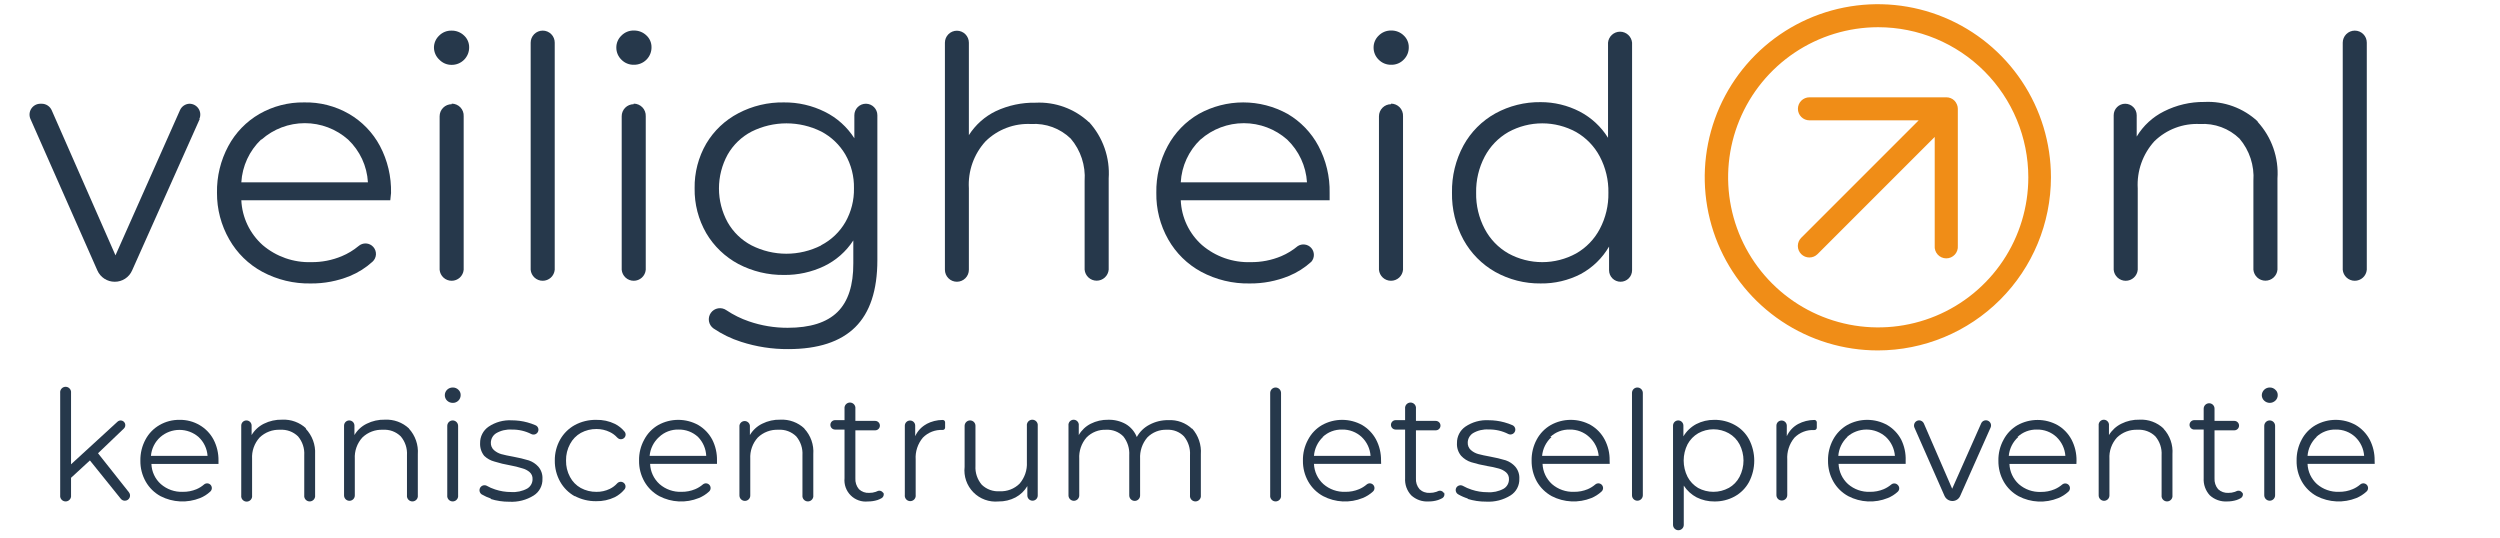 <svg width="200" height="43" viewBox="0 0 200 43" fill="none" xmlns="http://www.w3.org/2000/svg">
<path d="M15.978 9.521L10.566 21.642C10.447 21.911 10.253 22.139 10.006 22.298C9.759 22.458 9.471 22.542 9.178 22.54C8.883 22.541 8.595 22.456 8.348 22.295C8.101 22.134 7.907 21.905 7.789 21.635L2.438 9.521C2.379 9.389 2.354 9.244 2.365 9.1C2.376 8.956 2.423 8.816 2.502 8.695C2.581 8.573 2.689 8.473 2.816 8.404C2.943 8.335 3.086 8.299 3.231 8.299H3.344C3.512 8.3 3.676 8.35 3.817 8.443C3.957 8.535 4.068 8.666 4.136 8.82L9.238 20.427L14.4 8.812C14.465 8.664 14.571 8.538 14.704 8.447C14.838 8.356 14.994 8.305 15.155 8.299C15.3 8.299 15.443 8.335 15.57 8.404C15.697 8.473 15.805 8.573 15.884 8.695C15.963 8.816 16.01 8.956 16.021 9.1C16.032 9.244 16.007 9.389 15.947 9.521" fill="#26384B"/>
<path d="M31.223 16.02H19.306C19.337 16.701 19.504 17.369 19.797 17.985C20.09 18.6 20.503 19.151 21.011 19.605C22.094 20.53 23.483 21.017 24.906 20.971C25.742 20.98 26.572 20.818 27.343 20.495C27.826 20.294 28.276 20.022 28.679 19.688C28.846 19.54 29.064 19.464 29.286 19.476C29.508 19.489 29.716 19.59 29.864 19.756C30.012 19.922 30.088 20.14 30.076 20.362C30.063 20.584 29.962 20.793 29.796 20.941C29.266 21.422 28.655 21.808 27.993 22.08C27.001 22.484 25.939 22.686 24.868 22.677C23.513 22.705 22.174 22.383 20.981 21.741C19.875 21.143 18.96 20.245 18.34 19.152C17.688 18.018 17.35 16.731 17.359 15.424C17.336 14.121 17.648 12.835 18.264 11.688C18.839 10.615 19.701 9.723 20.755 9.114C21.838 8.494 23.069 8.176 24.317 8.193C25.581 8.163 26.83 8.481 27.925 9.114C28.969 9.721 29.824 10.607 30.393 11.673C31.008 12.834 31.314 14.133 31.283 15.446L31.223 16.02ZM20.891 11.159C19.949 12.061 19.383 13.285 19.306 14.586H29.434C29.361 13.286 28.794 12.063 27.849 11.167C26.894 10.32 25.662 9.853 24.385 9.853C23.108 9.853 21.876 10.32 20.921 11.167" fill="#26384B"/>
<path d="M35.147 4.774C35.013 4.651 34.906 4.502 34.832 4.336C34.758 4.17 34.718 3.99 34.717 3.808C34.716 3.63 34.752 3.454 34.822 3.291C34.892 3.127 34.995 2.98 35.124 2.857C35.253 2.724 35.408 2.619 35.58 2.549C35.751 2.479 35.935 2.445 36.121 2.45C36.494 2.442 36.855 2.584 37.124 2.842C37.254 2.961 37.357 3.106 37.427 3.267C37.497 3.428 37.533 3.602 37.532 3.778C37.535 3.964 37.501 4.149 37.431 4.322C37.361 4.494 37.257 4.651 37.125 4.783C36.994 4.914 36.837 5.018 36.664 5.088C36.492 5.158 36.307 5.192 36.121 5.189C35.939 5.19 35.758 5.153 35.591 5.082C35.424 5.01 35.273 4.906 35.147 4.774ZM36.136 8.291C36.266 8.291 36.395 8.317 36.515 8.369C36.635 8.42 36.743 8.496 36.833 8.59C36.922 8.685 36.992 8.797 37.037 8.919C37.082 9.042 37.101 9.172 37.094 9.302V21.582C37.073 21.822 36.962 22.046 36.784 22.209C36.606 22.372 36.373 22.462 36.132 22.462C35.891 22.462 35.658 22.372 35.48 22.209C35.302 22.046 35.191 21.822 35.17 21.582V9.302C35.17 9.046 35.271 8.801 35.453 8.619C35.634 8.438 35.88 8.336 36.136 8.336" fill="#26384B"/>
<path d="M43.419 2.449C43.546 2.449 43.671 2.474 43.788 2.523C43.904 2.572 44.011 2.643 44.1 2.733C44.189 2.822 44.259 2.929 44.307 3.046C44.355 3.163 44.379 3.289 44.378 3.415V21.581C44.356 21.822 44.246 22.046 44.068 22.209C43.889 22.372 43.657 22.462 43.415 22.462C43.174 22.462 42.941 22.372 42.763 22.209C42.585 22.046 42.474 21.822 42.453 21.581V3.415C42.453 3.159 42.555 2.913 42.736 2.732C42.917 2.551 43.163 2.449 43.419 2.449Z" fill="#26384B"/>
<path d="M49.713 4.774C49.583 4.648 49.479 4.497 49.409 4.329C49.339 4.162 49.304 3.982 49.306 3.8C49.305 3.622 49.341 3.446 49.411 3.283C49.481 3.119 49.584 2.972 49.713 2.849C49.842 2.716 49.997 2.612 50.169 2.541C50.34 2.471 50.524 2.437 50.709 2.442C51.083 2.435 51.444 2.576 51.713 2.834C51.843 2.953 51.946 3.098 52.016 3.259C52.086 3.42 52.122 3.594 52.121 3.77C52.124 3.956 52.09 4.141 52.02 4.314C51.95 4.486 51.846 4.643 51.714 4.775C51.583 4.907 51.426 5.01 51.253 5.08C51.081 5.15 50.896 5.184 50.709 5.181C50.524 5.186 50.34 5.152 50.169 5.082C49.997 5.012 49.842 4.907 49.713 4.774ZM50.694 8.291C50.825 8.291 50.955 8.317 51.075 8.368C51.195 8.42 51.304 8.495 51.394 8.59C51.484 8.684 51.555 8.796 51.6 8.919C51.646 9.041 51.667 9.172 51.66 9.302V21.581C51.639 21.822 51.529 22.046 51.35 22.209C51.172 22.372 50.94 22.462 50.698 22.462C50.457 22.462 50.224 22.372 50.046 22.209C49.868 22.046 49.757 21.822 49.736 21.581V9.302C49.735 9.176 49.759 9.05 49.807 8.933C49.855 8.816 49.925 8.709 50.014 8.62C50.103 8.53 50.209 8.458 50.326 8.41C50.443 8.361 50.568 8.336 50.694 8.336" fill="#26384B"/>
<path d="M69.284 8.298C69.525 8.302 69.755 8.401 69.925 8.573C70.094 8.746 70.189 8.977 70.189 9.219V20.804C70.189 23.227 69.593 25.015 68.416 26.177C67.238 27.34 65.45 27.928 63.065 27.928C61.784 27.938 60.51 27.741 59.291 27.347C58.507 27.098 57.762 26.737 57.08 26.276C56.887 26.139 56.756 25.93 56.716 25.697C56.677 25.463 56.731 25.224 56.868 25.03C57.006 24.837 57.214 24.706 57.447 24.667C57.681 24.627 57.921 24.682 58.114 24.819C58.674 25.193 59.28 25.493 59.917 25.71C60.913 26.053 61.959 26.226 63.012 26.223C64.813 26.223 66.141 25.803 66.997 24.962C67.852 24.122 68.275 22.819 68.265 21.053V19.234C67.689 20.123 66.879 20.836 65.925 21.294C64.923 21.77 63.826 22.01 62.718 21.996C61.449 22.011 60.196 21.71 59.072 21.121C58.004 20.551 57.113 19.697 56.499 18.653C55.871 17.564 55.55 16.325 55.57 15.068C55.549 13.813 55.87 12.577 56.499 11.491C57.112 10.458 58 9.617 59.065 9.061C60.19 8.468 61.446 8.17 62.718 8.193C63.854 8.182 64.976 8.44 65.993 8.947C66.956 9.424 67.77 10.155 68.348 11.061V9.219C68.348 8.975 68.445 8.741 68.617 8.568C68.79 8.395 69.024 8.298 69.269 8.298H69.284ZM65.691 19.619C66.501 19.201 67.174 18.559 67.631 17.77C68.099 16.945 68.336 16.009 68.317 15.061C68.336 14.117 68.099 13.186 67.631 12.366C67.173 11.585 66.507 10.947 65.706 10.525C64.84 10.093 63.885 9.868 62.917 9.868C61.95 9.868 60.995 10.093 60.129 10.525C59.326 10.941 58.66 11.581 58.212 12.366C57.756 13.197 57.517 14.128 57.517 15.076C57.517 16.023 57.756 16.955 58.212 17.785C58.66 18.573 59.325 19.215 60.129 19.634C60.991 20.07 61.944 20.298 62.91 20.298C63.876 20.298 64.829 20.07 65.691 19.634" fill="#26384B"/>
<path d="M87.11 9.748C87.667 10.356 88.094 11.071 88.367 11.849C88.639 12.627 88.751 13.453 88.695 14.276V21.574C88.673 21.814 88.563 22.038 88.385 22.201C88.207 22.364 87.974 22.455 87.732 22.455C87.491 22.455 87.258 22.364 87.08 22.201C86.902 22.038 86.791 21.814 86.77 21.574V14.472C86.856 13.243 86.458 12.03 85.661 11.091C85.243 10.685 84.746 10.372 84.2 10.17C83.654 9.969 83.072 9.884 82.491 9.921C81.823 9.887 81.154 9.991 80.528 10.228C79.902 10.464 79.332 10.827 78.853 11.295C78.387 11.801 78.028 12.396 77.797 13.045C77.567 13.693 77.469 14.381 77.51 15.068V21.582C77.51 21.836 77.409 22.08 77.229 22.259C77.049 22.439 76.805 22.54 76.551 22.54C76.297 22.54 76.053 22.439 75.874 22.259C75.694 22.08 75.593 21.836 75.593 21.582V3.416C75.593 3.161 75.694 2.918 75.874 2.738C76.053 2.558 76.297 2.457 76.551 2.457C76.805 2.457 77.049 2.558 77.229 2.738C77.409 2.918 77.51 3.161 77.51 3.416V10.812C78.038 9.981 78.788 9.314 79.676 8.887C80.668 8.425 81.752 8.195 82.846 8.216C83.624 8.177 84.403 8.294 85.135 8.561C85.868 8.828 86.539 9.239 87.11 9.77" fill="#26384B"/>
<path d="M106.37 16.02H94.461C94.489 16.701 94.654 17.369 94.945 17.985C95.237 18.601 95.65 19.152 96.159 19.605C97.243 20.532 98.635 21.019 100.061 20.971C100.897 20.98 101.727 20.819 102.499 20.495C102.976 20.293 103.421 20.02 103.819 19.688C103.989 19.579 104.192 19.534 104.391 19.563C104.591 19.591 104.774 19.691 104.906 19.843C105.038 19.995 105.111 20.19 105.111 20.392C105.111 20.593 105.038 20.788 104.906 20.941C104.376 21.423 103.765 21.808 103.102 22.08C102.11 22.484 101.048 22.687 99.978 22.677C98.623 22.704 97.285 22.382 96.091 21.741C94.987 21.142 94.075 20.245 93.457 19.152C92.813 18.017 92.484 16.729 92.506 15.424C92.483 14.121 92.795 12.835 93.412 11.688C93.986 10.615 94.849 9.724 95.902 9.114C96.99 8.51 98.213 8.193 99.457 8.193C100.701 8.193 101.924 8.51 103.012 9.114C104.052 9.724 104.904 10.609 105.472 11.673C106.089 12.833 106.399 14.132 106.37 15.446V16.02ZM96.038 11.16C95.096 12.06 94.532 13.285 94.461 14.586H104.559C104.48 13.288 103.914 12.067 102.974 11.167C102.017 10.321 100.783 9.855 99.506 9.855C98.229 9.855 96.995 10.321 96.038 11.167" fill="#26384B"/>
<path d="M110.294 4.774C110.164 4.648 110.06 4.497 109.99 4.329C109.92 4.162 109.885 3.982 109.887 3.8C109.886 3.622 109.922 3.446 109.992 3.283C110.062 3.119 110.165 2.972 110.294 2.849C110.425 2.716 110.581 2.611 110.754 2.541C110.927 2.471 111.112 2.437 111.298 2.442C111.482 2.438 111.665 2.471 111.836 2.538C112.007 2.606 112.163 2.706 112.294 2.834C112.424 2.953 112.527 3.098 112.597 3.259C112.667 3.42 112.703 3.594 112.702 3.77C112.706 3.956 112.673 4.142 112.603 4.314C112.532 4.487 112.428 4.643 112.294 4.774C112.165 4.907 112.01 5.012 111.839 5.082C111.667 5.152 111.483 5.186 111.298 5.181C111.112 5.186 110.927 5.152 110.754 5.082C110.581 5.012 110.425 4.907 110.294 4.774ZM111.283 8.291C111.413 8.291 111.543 8.317 111.662 8.369C111.782 8.42 111.89 8.495 111.98 8.59C112.07 8.685 112.139 8.797 112.184 8.919C112.229 9.042 112.249 9.172 112.242 9.302V21.581C112.22 21.822 112.11 22.046 111.932 22.209C111.753 22.372 111.521 22.462 111.279 22.462C111.038 22.462 110.805 22.372 110.627 22.209C110.449 22.046 110.338 21.822 110.317 21.581V9.302C110.317 9.046 110.419 8.8 110.6 8.619C110.781 8.438 111.027 8.336 111.283 8.336" fill="#26384B"/>
<path d="M130.566 3.416V21.62C130.566 21.864 130.469 22.098 130.296 22.271C130.124 22.443 129.89 22.54 129.645 22.54C129.401 22.54 129.167 22.443 128.994 22.271C128.822 22.098 128.725 21.864 128.725 21.62V19.725C128.187 20.652 127.403 21.412 126.46 21.922C125.469 22.433 124.368 22.692 123.253 22.676C121.983 22.692 120.732 22.374 119.623 21.756C118.552 21.151 117.672 20.259 117.079 19.182C116.451 18.025 116.134 16.725 116.159 15.408C116.135 14.092 116.452 12.792 117.079 11.635C117.67 10.56 118.551 9.673 119.623 9.076C120.734 8.466 121.985 8.154 123.253 8.171C124.34 8.169 125.411 8.427 126.377 8.925C127.306 9.41 128.088 10.134 128.642 11.023V3.416C128.663 3.175 128.773 2.952 128.952 2.789C129.13 2.626 129.362 2.535 129.604 2.535C129.845 2.535 130.078 2.626 130.256 2.789C130.434 2.952 130.545 3.175 130.566 3.416ZM126.091 20.276C126.897 19.817 127.554 19.136 127.985 18.314C128.455 17.424 128.691 16.43 128.672 15.423C128.692 14.415 128.455 13.418 127.985 12.525C127.552 11.705 126.895 11.024 126.091 10.563C125.26 10.107 124.328 9.868 123.381 9.868C122.434 9.868 121.502 10.107 120.672 10.563C119.867 11.024 119.21 11.705 118.777 12.525C118.307 13.418 118.071 14.415 118.091 15.423C118.071 16.43 118.308 17.424 118.777 18.314C119.208 19.136 119.865 19.817 120.672 20.276C121.502 20.732 122.434 20.971 123.381 20.971C124.328 20.971 125.26 20.732 126.091 20.276Z" fill="#26384B"/>
<path d="M180.612 9.748C181.169 10.356 181.596 11.071 181.869 11.85C182.141 12.628 182.253 13.454 182.197 14.277V21.575C182.175 21.815 182.065 22.039 181.887 22.202C181.708 22.365 181.476 22.455 181.234 22.455C180.993 22.455 180.76 22.365 180.582 22.202C180.404 22.039 180.293 21.815 180.272 21.575V14.473C180.358 13.244 179.96 12.03 179.163 11.092C178.745 10.686 178.248 10.372 177.702 10.171C177.156 9.969 176.574 9.885 175.993 9.922C175.325 9.888 174.657 9.993 174.031 10.229C173.405 10.466 172.835 10.829 172.355 11.295C171.892 11.803 171.535 12.399 171.306 13.047C171.076 13.695 170.979 14.383 171.019 15.069V21.582C170.998 21.823 170.887 22.046 170.709 22.209C170.531 22.372 170.298 22.463 170.057 22.463C169.816 22.463 169.583 22.372 169.405 22.209C169.227 22.046 169.116 21.823 169.095 21.582V9.22C169.095 8.976 169.192 8.741 169.364 8.569C169.537 8.396 169.771 8.299 170.015 8.299C170.26 8.299 170.494 8.396 170.667 8.569C170.839 8.741 170.936 8.976 170.936 9.22V10.925C171.456 10.059 172.213 9.36 173.117 8.91C174.118 8.404 175.226 8.145 176.348 8.156C177.126 8.117 177.905 8.234 178.637 8.501C179.369 8.768 180.041 9.18 180.612 9.71" fill="#26384B"/>
<path d="M188.385 2.449C188.511 2.449 188.637 2.474 188.754 2.523C188.87 2.572 188.976 2.643 189.065 2.733C189.155 2.822 189.225 2.929 189.273 3.046C189.32 3.163 189.344 3.289 189.343 3.415V21.581C189.322 21.822 189.212 22.046 189.033 22.209C188.855 22.372 188.623 22.462 188.381 22.462C188.14 22.462 187.907 22.372 187.729 22.209C187.551 22.046 187.44 21.822 187.419 21.581V3.415C187.419 3.159 187.521 2.913 187.702 2.732C187.883 2.551 188.129 2.449 188.385 2.449Z" fill="#26384B"/>
<path d="M150.227 28.034C147.488 28.034 144.81 27.222 142.533 25.7C140.255 24.178 138.48 22.015 137.432 19.485C136.384 16.954 136.11 14.17 136.644 11.483C137.178 8.797 138.497 6.329 140.434 4.392C142.371 2.455 144.839 1.136 147.525 0.602C150.212 0.068 152.996 0.342 155.527 1.39C158.057 2.438 160.22 4.213 161.742 6.491C163.264 8.768 164.076 11.446 164.076 14.185C164.072 17.857 162.612 21.377 160.015 23.973C157.419 26.57 153.899 28.03 150.227 28.034ZM150.227 2.177C147.853 2.183 145.535 2.893 143.564 4.216C141.594 5.539 140.059 7.416 139.155 9.611C138.251 11.805 138.017 14.219 138.484 16.546C138.951 18.873 140.097 21.01 141.777 22.686C143.458 24.363 145.597 25.503 147.926 25.964C150.254 26.425 152.667 26.185 154.859 25.276C157.052 24.366 158.925 22.827 160.243 20.853C161.561 18.879 162.265 16.559 162.265 14.185C162.263 11.002 160.998 7.95 158.748 5.699C156.498 3.448 153.447 2.181 150.265 2.177" fill="#F08D17"/>
<path d="M156.558 8.366C156.512 8.248 156.443 8.14 156.354 8.049C156.269 7.964 156.168 7.897 156.056 7.852C155.945 7.807 155.825 7.784 155.705 7.785H144.754C144.51 7.785 144.276 7.882 144.103 8.055C143.93 8.228 143.833 8.462 143.833 8.706C143.833 8.95 143.93 9.184 144.103 9.357C144.276 9.53 144.51 9.627 144.754 9.627H153.494L144.098 19.023C144.012 19.109 143.944 19.21 143.897 19.323C143.851 19.434 143.827 19.555 143.827 19.676C143.827 19.797 143.851 19.917 143.897 20.029C143.944 20.141 144.012 20.243 144.098 20.329C144.183 20.414 144.285 20.482 144.397 20.529C144.509 20.575 144.629 20.599 144.75 20.599C144.872 20.599 144.992 20.575 145.104 20.529C145.216 20.482 145.317 20.414 145.403 20.329L154.777 10.955V19.657C154.765 19.785 154.78 19.915 154.822 20.037C154.863 20.159 154.929 20.271 155.016 20.367C155.103 20.462 155.209 20.538 155.327 20.59C155.445 20.642 155.572 20.669 155.701 20.669C155.83 20.669 155.958 20.642 156.076 20.59C156.194 20.538 156.3 20.462 156.387 20.367C156.474 20.271 156.54 20.159 156.581 20.037C156.622 19.915 156.637 19.785 156.626 19.657V8.706C156.627 8.589 156.604 8.474 156.558 8.366Z" fill="#F08D17"/>
<path d="M7.193 36.835L5.683 38.223V39.62C5.691 39.681 5.686 39.744 5.668 39.804C5.65 39.864 5.62 39.919 5.578 39.965C5.537 40.012 5.487 40.05 5.43 40.076C5.373 40.101 5.312 40.115 5.249 40.115C5.187 40.115 5.125 40.101 5.069 40.076C5.012 40.05 4.961 40.012 4.92 39.965C4.879 39.919 4.848 39.864 4.83 39.804C4.812 39.744 4.807 39.681 4.815 39.62V31.438C4.807 31.377 4.812 31.314 4.83 31.254C4.848 31.195 4.879 31.139 4.92 31.093C4.961 31.046 5.012 31.008 5.069 30.982C5.125 30.957 5.187 30.943 5.249 30.943C5.312 30.943 5.373 30.957 5.43 30.982C5.487 31.008 5.537 31.046 5.578 31.093C5.62 31.139 5.65 31.195 5.668 31.254C5.686 31.314 5.691 31.377 5.683 31.438V37.144L9.404 33.733C9.475 33.671 9.566 33.636 9.661 33.635C9.734 33.637 9.805 33.661 9.865 33.703C9.925 33.745 9.971 33.804 9.998 33.872C10.025 33.94 10.032 34.014 10.018 34.086C10.004 34.158 9.969 34.224 9.917 34.276L7.842 36.261L10.31 39.378C10.36 39.439 10.392 39.513 10.402 39.592C10.411 39.67 10.398 39.75 10.364 39.821C10.33 39.893 10.276 39.953 10.209 39.995C10.142 40.036 10.064 40.058 9.985 40.057C9.923 40.057 9.861 40.043 9.805 40.015C9.749 39.988 9.699 39.948 9.661 39.899L7.193 36.835Z" fill="#26384B"/>
<path d="M17.479 37.113H12.113C12.123 37.419 12.195 37.72 12.325 37.998C12.454 38.276 12.639 38.524 12.868 38.728C13.354 39.151 13.983 39.372 14.626 39.347C15.002 39.352 15.374 39.28 15.721 39.136C15.941 39.042 16.144 38.915 16.324 38.758C16.362 38.726 16.406 38.702 16.453 38.686C16.5 38.671 16.55 38.665 16.599 38.669C16.648 38.673 16.697 38.686 16.741 38.709C16.785 38.731 16.824 38.762 16.857 38.8C16.889 38.837 16.913 38.881 16.928 38.928C16.944 38.975 16.95 39.025 16.946 39.074C16.942 39.124 16.928 39.172 16.906 39.216C16.884 39.26 16.853 39.3 16.815 39.332C16.579 39.551 16.306 39.725 16.007 39.845C15.5 40.047 14.955 40.139 14.41 40.113C13.864 40.087 13.331 39.944 12.845 39.694C12.349 39.425 11.939 39.022 11.66 38.532C11.369 38.019 11.221 37.438 11.23 36.849C11.22 36.262 11.36 35.683 11.638 35.166C11.896 34.68 12.286 34.278 12.762 34.004C13.25 33.722 13.806 33.578 14.37 33.588C14.928 33.579 15.479 33.722 15.962 34.004C16.435 34.277 16.821 34.677 17.079 35.158C17.352 35.679 17.489 36.261 17.479 36.849V37.113ZM12.83 34.962C12.393 35.349 12.123 35.89 12.075 36.471H16.604C16.566 35.895 16.309 35.355 15.887 34.962C15.463 34.594 14.92 34.391 14.358 34.391C13.797 34.391 13.254 34.594 12.83 34.962Z" fill="#26384B"/>
<path d="M24.453 34.291C24.712 34.562 24.913 34.883 25.043 35.235C25.173 35.587 25.229 35.961 25.208 36.336V39.619C25.216 39.681 25.211 39.743 25.193 39.803C25.175 39.863 25.144 39.918 25.103 39.965C25.062 40.012 25.012 40.049 24.955 40.075C24.898 40.101 24.837 40.114 24.774 40.114C24.712 40.114 24.65 40.101 24.593 40.075C24.537 40.049 24.486 40.012 24.445 39.965C24.404 39.918 24.373 39.863 24.355 39.803C24.337 39.743 24.332 39.681 24.34 39.619V36.419C24.375 35.87 24.197 35.329 23.842 34.909C23.654 34.727 23.43 34.585 23.185 34.494C22.939 34.404 22.677 34.365 22.416 34.381C22.114 34.367 21.812 34.414 21.529 34.521C21.246 34.627 20.988 34.79 20.77 35C20.562 35.23 20.401 35.499 20.297 35.792C20.193 36.085 20.149 36.395 20.167 36.706V39.634C20.175 39.696 20.17 39.758 20.152 39.818C20.134 39.878 20.103 39.933 20.062 39.98C20.021 40.027 19.97 40.064 19.913 40.09C19.857 40.116 19.795 40.129 19.733 40.129C19.67 40.129 19.609 40.116 19.552 40.09C19.495 40.064 19.445 40.027 19.404 39.98C19.362 39.933 19.332 39.878 19.314 39.818C19.296 39.758 19.291 39.696 19.299 39.634V34.049C19.299 33.939 19.342 33.833 19.42 33.755C19.498 33.678 19.604 33.634 19.714 33.634C19.824 33.634 19.93 33.678 20.007 33.755C20.085 33.833 20.129 33.939 20.129 34.049V34.804C20.362 34.414 20.703 34.1 21.11 33.898C21.564 33.673 22.067 33.561 22.574 33.574C22.924 33.556 23.275 33.609 23.604 33.73C23.933 33.85 24.235 34.036 24.491 34.275" fill="#26384B"/>
<path d="M32.717 34.291C32.968 34.565 33.16 34.889 33.282 35.24C33.404 35.592 33.453 35.965 33.426 36.336V39.619C33.434 39.681 33.429 39.743 33.411 39.803C33.393 39.863 33.363 39.918 33.322 39.965C33.28 40.012 33.23 40.049 33.173 40.075C33.116 40.101 33.055 40.114 32.992 40.114C32.93 40.114 32.868 40.101 32.812 40.075C32.755 40.049 32.704 40.012 32.663 39.965C32.622 39.918 32.592 39.863 32.573 39.803C32.555 39.743 32.55 39.681 32.558 39.619V36.419C32.593 35.87 32.415 35.329 32.06 34.909C31.873 34.726 31.649 34.584 31.404 34.492C31.158 34.401 30.895 34.364 30.634 34.381C30.332 34.367 30.03 34.414 29.747 34.521C29.464 34.627 29.206 34.79 28.989 35C28.78 35.23 28.619 35.499 28.515 35.792C28.412 36.085 28.367 36.395 28.385 36.706V39.634C28.385 39.748 28.34 39.858 28.259 39.938C28.178 40.019 28.069 40.064 27.955 40.064C27.84 40.064 27.731 40.019 27.65 39.938C27.57 39.858 27.524 39.748 27.524 39.634V34.049C27.524 33.939 27.568 33.833 27.646 33.755C27.724 33.678 27.829 33.634 27.939 33.634C28.05 33.634 28.155 33.678 28.233 33.755C28.311 33.833 28.355 33.939 28.355 34.049V34.804C28.586 34.412 28.927 34.097 29.336 33.898C29.788 33.673 30.288 33.561 30.792 33.574C31.144 33.556 31.495 33.609 31.826 33.73C32.156 33.85 32.459 34.036 32.717 34.276" fill="#26384B"/>
<path d="M35.766 32.049C35.707 31.993 35.661 31.925 35.63 31.849C35.599 31.774 35.583 31.693 35.585 31.612C35.585 31.532 35.601 31.452 35.632 31.378C35.663 31.304 35.709 31.238 35.766 31.181C35.887 31.064 36.05 30.999 36.219 31C36.303 30.998 36.386 31.013 36.464 31.044C36.542 31.075 36.613 31.122 36.672 31.181C36.73 31.235 36.777 31.3 36.808 31.373C36.839 31.446 36.855 31.525 36.853 31.604C36.854 31.687 36.838 31.77 36.807 31.847C36.775 31.924 36.728 31.994 36.669 32.052C36.61 32.111 36.54 32.156 36.462 32.187C36.385 32.218 36.302 32.233 36.219 32.23C36.05 32.232 35.887 32.167 35.766 32.049ZM36.219 33.634C36.334 33.636 36.443 33.683 36.524 33.765C36.604 33.847 36.649 33.957 36.649 34.072V39.619C36.657 39.681 36.652 39.744 36.634 39.803C36.616 39.863 36.586 39.918 36.544 39.965C36.503 40.012 36.453 40.05 36.396 40.075C36.339 40.101 36.278 40.114 36.215 40.114C36.153 40.114 36.091 40.101 36.035 40.075C35.978 40.05 35.927 40.012 35.886 39.965C35.845 39.918 35.814 39.863 35.796 39.803C35.778 39.744 35.773 39.681 35.781 39.619V34.072C35.781 33.956 35.827 33.844 35.91 33.762C35.992 33.68 36.103 33.634 36.219 33.634Z" fill="#26384B"/>
<path d="M39.291 39.89C39.028 39.804 38.775 39.69 38.536 39.551C38.453 39.494 38.393 39.409 38.37 39.311C38.347 39.213 38.362 39.11 38.411 39.022C38.461 38.934 38.541 38.868 38.637 38.838C38.733 38.807 38.837 38.814 38.928 38.856C39.145 38.982 39.376 39.083 39.615 39.158C40.024 39.294 40.452 39.363 40.883 39.362C41.334 39.395 41.784 39.298 42.181 39.083C42.312 39.005 42.419 38.894 42.493 38.762C42.568 38.629 42.606 38.48 42.604 38.328C42.61 38.223 42.592 38.118 42.552 38.022C42.511 37.925 42.449 37.839 42.37 37.77C42.202 37.626 42.003 37.523 41.789 37.468C41.467 37.366 41.14 37.285 40.808 37.226C40.384 37.153 39.966 37.052 39.555 36.924C39.249 36.845 38.969 36.689 38.74 36.471C38.508 36.184 38.39 35.821 38.408 35.453C38.403 35.195 38.462 34.941 38.579 34.712C38.696 34.483 38.868 34.286 39.08 34.139C39.628 33.768 40.283 33.588 40.944 33.626C41.364 33.626 41.783 33.681 42.189 33.792C42.416 33.853 42.638 33.931 42.853 34.026C42.901 34.048 42.944 34.08 42.979 34.12C43.014 34.16 43.04 34.206 43.056 34.256C43.073 34.306 43.078 34.36 43.073 34.412C43.068 34.465 43.052 34.516 43.027 34.562C42.978 34.65 42.898 34.716 42.803 34.747C42.708 34.778 42.604 34.771 42.513 34.728C42.028 34.48 41.489 34.356 40.944 34.366C40.506 34.337 40.07 34.439 39.691 34.66C39.563 34.741 39.457 34.852 39.383 34.984C39.31 35.115 39.27 35.264 39.268 35.415C39.263 35.525 39.282 35.634 39.324 35.736C39.365 35.837 39.429 35.929 39.51 36.003C39.679 36.154 39.88 36.265 40.098 36.328C40.34 36.396 40.664 36.464 41.08 36.539C41.495 36.614 41.906 36.712 42.31 36.834C42.599 36.934 42.859 37.105 43.064 37.332C43.297 37.601 43.416 37.95 43.396 38.305C43.407 38.57 43.348 38.833 43.224 39.067C43.101 39.302 42.919 39.5 42.694 39.641C42.112 40.004 41.432 40.178 40.747 40.139C40.236 40.143 39.726 40.067 39.238 39.913" fill="#26384B"/>
<path d="M45.985 39.703C45.495 39.431 45.09 39.029 44.815 38.54C44.524 38.022 44.376 37.436 44.385 36.842C44.377 36.253 44.526 35.672 44.815 35.159C45.091 34.673 45.496 34.274 45.985 34.004C46.508 33.722 47.096 33.579 47.691 33.589C48.213 33.574 48.731 33.685 49.2 33.914C49.49 34.062 49.747 34.267 49.955 34.518C49.991 34.557 50.018 34.605 50.033 34.656C50.049 34.707 50.054 34.761 50.046 34.814C50.039 34.867 50.021 34.918 49.992 34.964C49.963 35.009 49.925 35.047 49.88 35.076C49.802 35.126 49.709 35.147 49.618 35.135C49.526 35.122 49.443 35.077 49.381 35.008C49.214 34.822 49.011 34.671 48.785 34.563C48.454 34.401 48.09 34.319 47.721 34.321C47.284 34.316 46.853 34.423 46.468 34.631C46.103 34.837 45.805 35.144 45.608 35.514C45.386 35.921 45.274 36.379 45.283 36.842C45.273 37.3 45.383 37.752 45.6 38.155C45.795 38.527 46.094 38.834 46.461 39.038C46.845 39.246 47.276 39.353 47.714 39.348C48.081 39.353 48.446 39.273 48.778 39.114C49.004 39.006 49.206 38.855 49.374 38.669C49.436 38.601 49.52 38.557 49.612 38.546C49.703 38.535 49.795 38.557 49.872 38.608C49.917 38.637 49.955 38.675 49.984 38.721C50.013 38.766 50.032 38.817 50.039 38.87C50.046 38.923 50.042 38.977 50.026 39.028C50.01 39.08 49.983 39.127 49.947 39.167C49.738 39.415 49.481 39.621 49.193 39.77C48.722 39.996 48.205 40.108 47.683 40.095C47.089 40.102 46.502 39.959 45.978 39.68" fill="#26384B"/>
<path d="M57.359 37.112H52.008C52.02 37.418 52.093 37.719 52.222 37.996C52.352 38.273 52.536 38.522 52.762 38.727C53.248 39.15 53.877 39.372 54.521 39.346C54.896 39.352 55.269 39.279 55.615 39.135C55.837 39.042 56.044 38.915 56.227 38.758C56.303 38.693 56.401 38.66 56.501 38.668C56.601 38.676 56.694 38.723 56.759 38.799C56.824 38.875 56.856 38.974 56.848 39.074C56.84 39.174 56.793 39.266 56.717 39.331C56.479 39.55 56.203 39.724 55.902 39.844C55.397 40.049 54.853 40.141 54.308 40.115C53.764 40.089 53.231 39.945 52.747 39.694C52.249 39.426 51.836 39.023 51.555 38.531C51.264 38.019 51.115 37.438 51.125 36.848C51.113 36.261 51.256 35.68 51.54 35.165C51.795 34.68 52.182 34.277 52.657 34.003C53.147 33.731 53.699 33.588 54.261 33.588C54.822 33.588 55.374 33.731 55.864 34.003C56.333 34.279 56.717 34.679 56.974 35.158C57.241 35.68 57.373 36.261 57.359 36.848V37.112ZM52.725 34.962C52.292 35.352 52.023 35.891 51.97 36.471H56.498C56.474 35.905 56.243 35.368 55.849 34.962C55.424 34.565 54.861 34.351 54.279 34.365C53.703 34.351 53.144 34.565 52.725 34.962Z" fill="#26384B"/>
<path d="M64.347 34.291C64.601 34.564 64.795 34.886 64.919 35.238C65.042 35.59 65.091 35.964 65.064 36.336V39.619C65.072 39.681 65.067 39.743 65.049 39.803C65.031 39.863 65 39.918 64.959 39.965C64.918 40.012 64.867 40.049 64.811 40.075C64.754 40.101 64.692 40.114 64.63 40.114C64.567 40.114 64.506 40.101 64.449 40.075C64.392 40.049 64.342 40.012 64.301 39.965C64.26 39.918 64.229 39.863 64.211 39.803C64.193 39.743 64.188 39.681 64.196 39.619V36.419C64.231 35.87 64.052 35.329 63.698 34.909C63.511 34.726 63.287 34.584 63.041 34.492C62.795 34.401 62.533 34.363 62.271 34.381C61.969 34.367 61.668 34.414 61.385 34.521C61.102 34.627 60.844 34.79 60.626 35C60.417 35.23 60.256 35.499 60.153 35.792C60.049 36.085 60.005 36.395 60.022 36.706V39.634C60.023 39.691 60.013 39.748 59.992 39.801C59.971 39.854 59.939 39.902 59.899 39.943C59.859 39.984 59.811 40.016 59.758 40.038C59.706 40.06 59.649 40.072 59.592 40.072C59.476 40.072 59.365 40.026 59.282 39.943C59.2 39.861 59.154 39.75 59.154 39.634V34.049C59.168 33.948 59.218 33.855 59.295 33.787C59.372 33.72 59.471 33.683 59.573 33.683C59.675 33.683 59.774 33.72 59.851 33.787C59.928 33.855 59.978 33.948 59.992 34.049V34.804C60.224 34.412 60.565 34.097 60.973 33.898C61.425 33.672 61.925 33.56 62.43 33.574C62.78 33.556 63.13 33.609 63.459 33.73C63.789 33.85 64.091 34.036 64.347 34.275" fill="#26384B"/>
<path d="M70.664 39.393C70.703 39.472 70.711 39.564 70.685 39.649C70.66 39.734 70.604 39.807 70.528 39.853C70.422 39.914 70.311 39.964 70.196 40.004C69.951 40.08 69.697 40.118 69.441 40.117C69.189 40.144 68.934 40.115 68.695 40.031C68.455 39.947 68.238 39.811 68.058 39.632C67.878 39.453 67.74 39.237 67.654 38.998C67.568 38.76 67.537 38.505 67.562 38.253V34.366H66.807C66.707 34.366 66.611 34.326 66.54 34.256C66.469 34.185 66.43 34.089 66.43 33.989C66.43 33.889 66.469 33.793 66.54 33.722C66.611 33.651 66.707 33.611 66.807 33.611H67.562V32.698C67.554 32.636 67.559 32.574 67.577 32.514C67.595 32.454 67.626 32.399 67.666 32.352C67.708 32.306 67.758 32.268 67.815 32.242C67.872 32.216 67.933 32.203 67.996 32.203C68.058 32.203 68.12 32.216 68.176 32.242C68.233 32.268 68.284 32.306 68.325 32.352C68.366 32.399 68.397 32.454 68.415 32.514C68.433 32.574 68.438 32.636 68.43 32.698V33.672H70.015C70.115 33.672 70.211 33.712 70.281 33.782C70.352 33.853 70.392 33.949 70.392 34.049C70.392 34.149 70.352 34.245 70.281 34.316C70.211 34.387 70.115 34.426 70.015 34.426H68.43V38.261C68.409 38.578 68.512 38.892 68.716 39.136C68.826 39.239 68.956 39.318 69.097 39.369C69.239 39.419 69.389 39.44 69.539 39.43C69.716 39.433 69.892 39.405 70.06 39.347L70.203 39.287C70.287 39.25 70.381 39.247 70.467 39.278C70.552 39.309 70.623 39.371 70.664 39.453" fill="#26384B"/>
<path d="M74.114 33.921C74.512 33.711 74.954 33.599 75.404 33.596C75.43 33.594 75.457 33.598 75.481 33.606C75.506 33.615 75.529 33.628 75.548 33.646C75.567 33.664 75.582 33.685 75.593 33.709C75.603 33.733 75.608 33.759 75.608 33.785V34.208C75.608 34.234 75.603 34.26 75.593 34.283C75.582 34.307 75.567 34.329 75.548 34.347C75.529 34.364 75.506 34.378 75.481 34.386C75.457 34.395 75.43 34.398 75.404 34.396C75.113 34.381 74.821 34.429 74.549 34.535C74.277 34.642 74.031 34.806 73.827 35.015C73.418 35.503 73.212 36.13 73.254 36.766V39.596C73.262 39.658 73.257 39.721 73.239 39.781C73.22 39.84 73.19 39.895 73.149 39.942C73.108 39.989 73.057 40.027 73 40.052C72.944 40.078 72.882 40.091 72.82 40.091C72.757 40.091 72.696 40.078 72.639 40.052C72.582 40.027 72.531 39.989 72.49 39.942C72.449 39.895 72.419 39.84 72.401 39.781C72.383 39.721 72.377 39.658 72.386 39.596V34.049C72.388 33.94 72.432 33.837 72.51 33.761C72.588 33.684 72.692 33.642 72.801 33.642C72.855 33.641 72.909 33.65 72.959 33.67C73.009 33.691 73.055 33.72 73.094 33.758C73.132 33.796 73.163 33.842 73.184 33.891C73.205 33.941 73.216 33.995 73.216 34.049V34.894C73.405 34.478 73.726 34.136 74.129 33.921" fill="#26384B"/>
<path d="M83.019 34.071V39.641C83.019 39.751 82.975 39.857 82.897 39.935C82.819 40.012 82.713 40.056 82.603 40.056C82.493 40.056 82.388 40.012 82.31 39.935C82.232 39.857 82.188 39.751 82.188 39.641V38.886C81.963 39.269 81.636 39.582 81.245 39.792C80.824 40.012 80.354 40.124 79.879 40.117C79.51 40.151 79.138 40.104 78.789 39.976C78.441 39.849 78.126 39.646 77.866 39.381C77.606 39.116 77.409 38.797 77.288 38.446C77.168 38.096 77.127 37.723 77.169 37.354V34.071C77.169 33.955 77.216 33.844 77.298 33.762C77.38 33.68 77.491 33.633 77.607 33.633C77.664 33.633 77.721 33.645 77.774 33.667C77.826 33.689 77.874 33.721 77.914 33.762C77.954 33.803 77.986 33.851 78.007 33.904C78.028 33.957 78.038 34.014 78.037 34.071V37.271C78.004 37.821 78.186 38.362 78.543 38.781C78.731 38.962 78.956 39.102 79.201 39.192C79.447 39.281 79.709 39.319 79.969 39.301C80.264 39.316 80.558 39.27 80.834 39.164C81.109 39.059 81.36 38.898 81.569 38.69C81.976 38.215 82.185 37.602 82.151 36.977V34.071C82.142 34.01 82.147 33.947 82.166 33.887C82.184 33.827 82.214 33.772 82.255 33.725C82.296 33.678 82.347 33.641 82.404 33.615C82.461 33.59 82.522 33.576 82.585 33.576C82.647 33.576 82.709 33.59 82.765 33.615C82.822 33.641 82.873 33.678 82.914 33.725C82.955 33.772 82.985 33.827 83.004 33.887C83.022 33.947 83.027 34.01 83.019 34.071Z" fill="#26384B"/>
<path d="M95.374 34.283C95.62 34.562 95.809 34.887 95.928 35.239C96.047 35.592 96.095 35.965 96.068 36.336V39.619C96.076 39.681 96.071 39.743 96.053 39.803C96.035 39.863 96.004 39.918 95.963 39.965C95.922 40.012 95.872 40.049 95.815 40.075C95.758 40.101 95.696 40.114 95.634 40.114C95.572 40.114 95.51 40.101 95.453 40.075C95.397 40.049 95.346 40.012 95.305 39.965C95.264 39.918 95.233 39.863 95.215 39.803C95.197 39.743 95.192 39.681 95.2 39.619V36.419C95.236 35.873 95.063 35.334 94.717 34.909C94.542 34.729 94.33 34.588 94.095 34.497C93.861 34.406 93.61 34.367 93.359 34.381C93.067 34.367 92.775 34.414 92.503 34.521C92.231 34.628 91.985 34.791 91.781 35C91.379 35.474 91.174 36.085 91.208 36.706V39.634C91.209 39.691 91.198 39.748 91.177 39.801C91.156 39.854 91.124 39.902 91.084 39.943C91.044 39.984 90.997 40.016 90.944 40.038C90.891 40.06 90.835 40.072 90.778 40.072C90.661 40.072 90.55 40.026 90.468 39.944C90.386 39.861 90.34 39.75 90.34 39.634V36.419C90.374 35.874 90.205 35.336 89.864 34.909C89.686 34.729 89.471 34.589 89.234 34.498C88.997 34.407 88.744 34.367 88.491 34.381C88.2 34.368 87.91 34.416 87.639 34.523C87.369 34.629 87.124 34.792 86.921 35C86.512 35.471 86.304 36.083 86.34 36.706V39.634C86.34 39.691 86.329 39.746 86.307 39.799C86.285 39.851 86.254 39.898 86.214 39.938C86.174 39.978 86.126 40.01 86.074 40.031C86.022 40.053 85.966 40.064 85.91 40.064C85.853 40.064 85.797 40.053 85.745 40.031C85.693 40.01 85.645 39.978 85.605 39.938C85.565 39.898 85.534 39.851 85.512 39.799C85.49 39.746 85.479 39.691 85.479 39.634V34.049C85.471 33.99 85.476 33.931 85.493 33.874C85.51 33.817 85.539 33.765 85.578 33.72C85.617 33.675 85.665 33.64 85.719 33.615C85.773 33.591 85.832 33.578 85.891 33.578C85.95 33.578 86.008 33.591 86.062 33.615C86.116 33.64 86.164 33.675 86.203 33.72C86.242 33.765 86.271 33.817 86.288 33.874C86.305 33.931 86.31 33.99 86.302 34.049V34.804C86.527 34.415 86.86 34.1 87.26 33.898C87.693 33.68 88.172 33.572 88.657 33.581C89.144 33.568 89.626 33.685 90.053 33.921C90.458 34.158 90.772 34.525 90.944 34.962C91.177 34.539 91.532 34.194 91.962 33.974C92.427 33.726 92.946 33.602 93.472 33.611C93.818 33.592 94.165 33.644 94.49 33.763C94.816 33.883 95.114 34.067 95.366 34.306" fill="#26384B"/>
<path d="M102.053 31C102.168 31.002 102.277 31.049 102.357 31.131C102.438 31.213 102.483 31.323 102.483 31.438V39.619C102.491 39.681 102.486 39.743 102.468 39.803C102.45 39.863 102.419 39.918 102.378 39.965C102.337 40.012 102.287 40.049 102.23 40.075C102.173 40.101 102.111 40.114 102.049 40.114C101.987 40.114 101.925 40.101 101.868 40.075C101.812 40.049 101.761 40.012 101.72 39.965C101.679 39.918 101.648 39.863 101.63 39.803C101.612 39.743 101.607 39.681 101.615 39.619V31.438C101.615 31.322 101.661 31.21 101.743 31.128C101.825 31.046 101.937 31 102.053 31Z" fill="#26384B"/>
<path d="M110.491 37.112H105.117C105.129 37.418 105.202 37.719 105.332 37.996C105.461 38.273 105.645 38.522 105.872 38.727C106.358 39.15 106.987 39.372 107.63 39.346C108.006 39.352 108.378 39.28 108.725 39.135C108.947 39.042 109.153 38.915 109.336 38.758C109.412 38.693 109.511 38.66 109.611 38.668C109.71 38.676 109.803 38.723 109.868 38.799C109.933 38.875 109.965 38.974 109.957 39.074C109.95 39.174 109.903 39.266 109.827 39.331C109.588 39.55 109.312 39.724 109.011 39.844C108.506 40.049 107.962 40.141 107.417 40.115C106.873 40.089 106.34 39.945 105.857 39.694C105.358 39.426 104.945 39.023 104.664 38.531C104.373 38.019 104.225 37.438 104.234 36.848C104.222 36.261 104.366 35.68 104.649 35.165C104.904 34.68 105.292 34.277 105.766 34.003C106.257 33.731 106.809 33.588 107.37 33.588C107.931 33.588 108.483 33.731 108.974 34.003C109.442 34.279 109.826 34.679 110.083 35.158C110.356 35.679 110.493 36.26 110.483 36.848L110.491 37.112ZM105.834 34.962C105.416 35.358 105.16 35.896 105.117 36.471H109.645C109.605 35.897 109.352 35.359 108.936 34.962C108.511 34.565 107.947 34.351 107.366 34.365C106.789 34.351 106.23 34.565 105.811 34.962" fill="#26384B"/>
<path d="M115.518 39.393C115.557 39.472 115.565 39.564 115.54 39.649C115.514 39.734 115.458 39.807 115.382 39.853C115.273 39.912 115.159 39.963 115.042 40.004C114.798 40.081 114.544 40.119 114.288 40.117C114.035 40.133 113.782 40.098 113.543 40.014C113.305 39.929 113.086 39.798 112.899 39.627C112.728 39.443 112.596 39.227 112.511 38.991C112.427 38.754 112.392 38.503 112.408 38.253V34.366H111.654C111.554 34.366 111.458 34.326 111.387 34.256C111.316 34.185 111.276 34.089 111.276 33.989C111.276 33.889 111.316 33.793 111.387 33.722C111.458 33.651 111.554 33.611 111.654 33.611H112.408V32.698C112.4 32.636 112.405 32.574 112.423 32.514C112.442 32.454 112.472 32.399 112.513 32.352C112.554 32.306 112.605 32.268 112.662 32.242C112.718 32.216 112.78 32.203 112.842 32.203C112.905 32.203 112.966 32.216 113.023 32.242C113.08 32.268 113.13 32.306 113.172 32.352C113.213 32.399 113.243 32.454 113.261 32.514C113.279 32.574 113.285 32.636 113.276 32.698V33.672H114.861C114.961 33.672 115.057 33.712 115.128 33.782C115.199 33.853 115.239 33.949 115.239 34.049C115.239 34.149 115.199 34.245 115.128 34.316C115.057 34.387 114.961 34.426 114.861 34.426H113.276V38.261C113.264 38.418 113.283 38.577 113.332 38.727C113.382 38.877 113.46 39.016 113.563 39.136C113.672 39.239 113.802 39.319 113.944 39.369C114.085 39.42 114.236 39.441 114.386 39.43C114.563 39.432 114.739 39.404 114.907 39.347L115.05 39.287C115.133 39.25 115.228 39.247 115.313 39.278C115.399 39.309 115.47 39.371 115.51 39.453" fill="#26384B"/>
<path d="M117.449 39.89C117.17 39.806 116.901 39.689 116.649 39.543C116.561 39.491 116.497 39.406 116.47 39.308C116.443 39.209 116.456 39.104 116.505 39.014C116.557 38.926 116.642 38.862 116.74 38.836C116.839 38.809 116.944 38.821 117.034 38.871C117.255 38.994 117.487 39.095 117.728 39.173C118.137 39.309 118.565 39.378 118.996 39.377C119.446 39.41 119.897 39.313 120.294 39.097C120.424 39.02 120.532 38.909 120.606 38.776C120.68 38.644 120.718 38.495 120.717 38.343C120.723 38.238 120.705 38.133 120.665 38.036C120.624 37.94 120.562 37.853 120.483 37.784C120.314 37.641 120.116 37.538 119.902 37.482C119.592 37.395 119.277 37.327 118.958 37.279C118.532 37.204 118.111 37.103 117.698 36.977C117.389 36.879 117.11 36.702 116.89 36.464C116.653 36.179 116.534 35.814 116.558 35.445C116.553 35.187 116.612 34.933 116.729 34.704C116.847 34.475 117.018 34.278 117.23 34.132C117.778 33.761 118.433 33.58 119.094 33.618C119.515 33.618 119.934 33.674 120.339 33.784C120.566 33.845 120.789 33.923 121.003 34.018C121.051 34.041 121.094 34.073 121.129 34.112C121.164 34.152 121.191 34.198 121.207 34.248C121.223 34.299 121.229 34.352 121.224 34.404C121.219 34.457 121.203 34.508 121.177 34.554C121.129 34.642 121.049 34.708 120.954 34.739C120.858 34.77 120.754 34.763 120.664 34.72C120.178 34.472 119.639 34.348 119.094 34.358C118.656 34.329 118.22 34.431 117.841 34.652C117.713 34.733 117.608 34.844 117.534 34.976C117.46 35.108 117.42 35.256 117.419 35.407C117.414 35.517 117.433 35.626 117.474 35.728C117.516 35.83 117.579 35.921 117.66 35.996C117.829 36.147 118.031 36.258 118.249 36.32C118.49 36.388 118.815 36.456 119.23 36.532C119.645 36.606 120.056 36.704 120.46 36.826C120.75 36.926 121.009 37.097 121.215 37.324C121.447 37.593 121.566 37.942 121.547 38.297C121.557 38.562 121.498 38.825 121.375 39.059C121.252 39.294 121.069 39.492 120.845 39.633C120.263 39.996 119.583 40.17 118.898 40.131C118.386 40.135 117.877 40.059 117.388 39.905" fill="#26384B"/>
<path d="M128.778 37.112H123.404C123.416 37.418 123.489 37.719 123.619 37.996C123.749 38.273 123.932 38.522 124.159 38.728C124.646 39.149 125.274 39.37 125.918 39.346C126.295 39.352 126.67 39.28 127.019 39.135C127.238 39.04 127.442 38.913 127.623 38.758C127.699 38.693 127.798 38.661 127.898 38.668C127.998 38.676 128.09 38.723 128.155 38.799C128.22 38.875 128.252 38.974 128.245 39.074C128.237 39.174 128.19 39.266 128.114 39.331C127.877 39.549 127.604 39.722 127.306 39.845C126.799 40.047 126.254 40.138 125.709 40.112C125.163 40.086 124.63 39.944 124.144 39.694C123.648 39.422 123.235 39.02 122.952 38.531C122.667 38.017 122.521 37.437 122.529 36.848C122.518 36.262 122.659 35.682 122.936 35.165C123.195 34.68 123.584 34.277 124.061 34.003C124.55 33.731 125.101 33.588 125.661 33.588C126.221 33.588 126.772 33.731 127.261 34.003C127.731 34.277 128.115 34.677 128.37 35.158C128.646 35.678 128.784 36.26 128.77 36.848L128.778 37.112ZM124.121 34.962C123.691 35.354 123.422 35.892 123.367 36.471H127.895C127.842 35.891 127.573 35.352 127.14 34.962C126.715 34.565 126.152 34.351 125.57 34.365C124.994 34.352 124.436 34.566 124.016 34.962" fill="#26384B"/>
<path d="M130.989 31C131.105 31 131.216 31.046 131.298 31.128C131.38 31.21 131.427 31.322 131.427 31.438V39.619C131.427 39.735 131.38 39.846 131.298 39.928C131.216 40.011 131.105 40.057 130.989 40.057C130.932 40.057 130.875 40.045 130.822 40.023C130.77 40.001 130.722 39.969 130.682 39.928C130.642 39.887 130.61 39.839 130.589 39.786C130.568 39.733 130.558 39.676 130.559 39.619V31.438C130.558 31.381 130.568 31.324 130.589 31.271C130.61 31.218 130.642 31.169 130.682 31.129C130.722 31.088 130.77 31.055 130.822 31.034C130.875 31.011 130.932 31 130.989 31Z" fill="#26384B"/>
<path d="M138.778 33.996C139.264 34.261 139.662 34.663 139.925 35.151C140.197 35.676 140.34 36.26 140.34 36.852C140.34 37.445 140.197 38.028 139.925 38.554C139.663 39.04 139.268 39.441 138.785 39.709C138.284 39.986 137.72 40.126 137.147 40.117C136.658 40.121 136.174 40.01 135.736 39.792C135.316 39.572 134.96 39.247 134.702 38.849V41.988C134.702 42.045 134.691 42.101 134.669 42.153C134.648 42.205 134.616 42.252 134.576 42.292C134.536 42.332 134.489 42.364 134.437 42.386C134.384 42.407 134.328 42.418 134.272 42.418C134.215 42.418 134.16 42.407 134.107 42.386C134.055 42.364 134.008 42.332 133.968 42.292C133.928 42.252 133.896 42.205 133.875 42.153C133.853 42.101 133.842 42.045 133.842 41.988V34.049C133.842 33.938 133.886 33.833 133.963 33.755C134.041 33.677 134.147 33.633 134.257 33.633C134.367 33.633 134.473 33.677 134.55 33.755C134.628 33.833 134.672 33.938 134.672 34.049V34.909C134.919 34.495 135.274 34.156 135.698 33.928C136.146 33.697 136.644 33.581 137.147 33.588C137.717 33.581 138.279 33.721 138.778 33.996ZM138.302 39.037C138.669 38.83 138.968 38.521 139.163 38.147C139.371 37.744 139.48 37.298 139.48 36.845C139.48 36.392 139.371 35.945 139.163 35.543C138.966 35.173 138.667 34.866 138.302 34.66C137.928 34.452 137.507 34.343 137.08 34.343C136.652 34.343 136.231 34.452 135.857 34.66C135.497 34.87 135.202 35.176 135.004 35.543C134.8 35.947 134.694 36.393 134.694 36.845C134.694 37.297 134.8 37.743 135.004 38.147C135.198 38.516 135.491 38.824 135.849 39.037C136.225 39.24 136.645 39.346 137.072 39.346C137.499 39.346 137.919 39.24 138.295 39.037" fill="#26384B"/>
<path d="M143.849 33.921C144.247 33.711 144.69 33.599 145.14 33.596C145.166 33.594 145.192 33.598 145.217 33.606C145.241 33.615 145.264 33.628 145.283 33.646C145.302 33.664 145.317 33.685 145.328 33.709C145.338 33.733 145.344 33.759 145.344 33.785V34.208C145.345 34.234 145.34 34.261 145.33 34.286C145.32 34.311 145.305 34.333 145.286 34.352C145.267 34.37 145.244 34.385 145.218 34.394C145.193 34.403 145.166 34.406 145.14 34.404C144.845 34.387 144.551 34.434 144.276 34.541C144.002 34.647 143.753 34.812 143.547 35.023C143.143 35.514 142.941 36.139 142.981 36.774V39.604C142.981 39.661 142.97 39.718 142.948 39.771C142.926 39.825 142.894 39.873 142.853 39.913C142.812 39.954 142.764 39.986 142.711 40.008C142.658 40.03 142.601 40.042 142.544 40.042C142.486 40.042 142.43 40.03 142.377 40.008C142.324 39.986 142.277 39.954 142.237 39.913C142.197 39.872 142.165 39.824 142.144 39.771C142.123 39.718 142.112 39.661 142.113 39.604V34.049C142.113 33.995 142.124 33.941 142.145 33.891C142.166 33.842 142.197 33.796 142.235 33.758C142.274 33.72 142.32 33.691 142.37 33.67C142.42 33.65 142.474 33.641 142.528 33.642C142.637 33.642 142.742 33.684 142.819 33.761C142.897 33.837 142.942 33.94 142.944 34.049V34.894C143.132 34.481 143.45 34.139 143.849 33.921Z" fill="#26384B"/>
<path d="M152.453 37.112H147.087C147.099 37.418 147.172 37.719 147.302 37.996C147.431 38.273 147.615 38.522 147.842 38.727C148.328 39.15 148.957 39.372 149.6 39.346C149.976 39.352 150.348 39.279 150.695 39.135C150.916 39.04 151.122 38.913 151.306 38.758C151.382 38.697 151.478 38.667 151.575 38.676C151.672 38.684 151.762 38.73 151.827 38.803C151.862 38.837 151.89 38.879 151.909 38.924C151.928 38.969 151.938 39.018 151.938 39.067C151.938 39.116 151.928 39.165 151.909 39.21C151.89 39.256 151.862 39.297 151.827 39.331C151.592 39.552 151.318 39.726 151.019 39.844C150.514 40.049 149.97 40.141 149.425 40.115C148.881 40.089 148.348 39.945 147.864 39.694C147.366 39.426 146.953 39.023 146.672 38.531C146.381 38.019 146.233 37.438 146.242 36.848C146.231 36.262 146.372 35.682 146.649 35.165C146.91 34.681 147.299 34.279 147.774 34.003C148.265 33.731 148.816 33.588 149.378 33.588C149.939 33.588 150.491 33.731 150.981 34.003C151.45 34.279 151.834 34.679 152.091 35.158C152.35 35.682 152.475 36.263 152.453 36.848V37.112ZM147.781 34.962C147.363 35.358 147.107 35.896 147.064 36.471H151.593C151.55 35.896 151.294 35.358 150.876 34.962C150.448 34.577 149.893 34.364 149.317 34.364C148.742 34.364 148.187 34.577 147.759 34.962" fill="#26384B"/>
<path d="M159.245 34.209L156.815 39.673C156.763 39.794 156.677 39.897 156.567 39.97C156.457 40.042 156.328 40.081 156.196 40.08C156.063 40.081 155.932 40.042 155.819 39.97C155.707 39.898 155.618 39.794 155.562 39.673L153.155 34.209C153.127 34.146 153.116 34.077 153.122 34.008C153.127 33.94 153.15 33.874 153.187 33.816C153.224 33.759 153.276 33.712 153.336 33.678C153.396 33.645 153.463 33.628 153.532 33.627C153.612 33.629 153.69 33.653 153.757 33.697C153.824 33.741 153.877 33.803 153.909 33.877L156.174 39.099L158.498 33.861C158.544 33.762 158.628 33.686 158.73 33.648C158.833 33.611 158.946 33.615 159.045 33.661C159.144 33.707 159.221 33.791 159.259 33.894C159.296 33.996 159.291 34.109 159.245 34.209Z" fill="#26384B"/>
<path d="M166.113 37.113H160.755C160.766 37.42 160.838 37.722 160.968 38C161.098 38.279 161.282 38.529 161.509 38.735C161.995 39.158 162.624 39.379 163.268 39.354C163.643 39.36 164.016 39.288 164.362 39.143C164.585 39.05 164.791 38.922 164.974 38.766C165.011 38.733 165.055 38.709 165.102 38.694C165.149 38.678 165.199 38.672 165.248 38.676C165.298 38.68 165.346 38.694 165.39 38.716C165.434 38.738 165.474 38.769 165.506 38.807C165.538 38.845 165.562 38.888 165.578 38.935C165.593 38.983 165.599 39.032 165.595 39.082C165.591 39.131 165.578 39.179 165.555 39.223C165.533 39.268 165.502 39.307 165.464 39.339C165.226 39.558 164.95 39.732 164.649 39.852C164.144 40.057 163.6 40.149 163.055 40.123C162.511 40.097 161.978 39.953 161.494 39.701C160.996 39.433 160.583 39.031 160.302 38.539C160.011 38.026 159.863 37.445 159.872 36.856C159.86 36.268 160.003 35.688 160.287 35.173C160.542 34.688 160.929 34.285 161.404 34.011C161.895 33.739 162.446 33.596 163.008 33.596C163.569 33.596 164.121 33.739 164.611 34.011C165.08 34.287 165.464 34.686 165.721 35.166C165.993 35.687 166.131 36.268 166.121 36.856L166.113 37.113ZM161.457 34.962C161.024 35.352 160.755 35.891 160.702 36.471H165.23C165.19 35.897 164.937 35.359 164.521 34.962C164.096 34.565 163.532 34.351 162.951 34.365C162.374 34.351 161.815 34.565 161.396 34.962" fill="#26384B"/>
<path d="M173.079 34.291C173.333 34.564 173.528 34.887 173.651 35.239C173.775 35.591 173.824 35.964 173.796 36.336V39.619C173.804 39.681 173.799 39.744 173.781 39.803C173.763 39.863 173.733 39.918 173.691 39.965C173.65 40.012 173.6 40.049 173.543 40.075C173.486 40.101 173.425 40.114 173.362 40.114C173.3 40.114 173.238 40.101 173.182 40.075C173.125 40.049 173.074 40.012 173.033 39.965C172.992 39.918 172.961 39.863 172.943 39.803C172.925 39.744 172.92 39.681 172.928 39.619V36.419C172.963 35.87 172.785 35.33 172.43 34.91C172.243 34.726 172.019 34.584 171.774 34.493C171.528 34.402 171.265 34.364 171.004 34.381C170.702 34.367 170.4 34.414 170.117 34.521C169.834 34.627 169.576 34.79 169.359 35C169.15 35.23 168.989 35.499 168.885 35.792C168.781 36.085 168.737 36.396 168.755 36.706V39.634C168.755 39.748 168.709 39.858 168.629 39.938C168.548 40.019 168.439 40.064 168.325 40.064C168.21 40.064 168.101 40.019 168.02 39.938C167.94 39.858 167.894 39.748 167.894 39.634V34.049C167.886 33.991 167.891 33.931 167.908 33.874C167.925 33.817 167.954 33.765 167.993 33.72C168.032 33.676 168.08 33.64 168.134 33.615C168.188 33.591 168.246 33.578 168.306 33.578C168.365 33.578 168.423 33.591 168.477 33.615C168.531 33.64 168.579 33.676 168.618 33.72C168.657 33.765 168.686 33.817 168.703 33.874C168.72 33.931 168.725 33.991 168.717 34.049V34.804C168.954 34.414 169.297 34.1 169.706 33.898C170.157 33.672 170.657 33.561 171.162 33.574C171.513 33.556 171.863 33.608 172.192 33.729C172.522 33.85 172.824 34.036 173.079 34.276" fill="#26384B"/>
<path d="M179.396 39.392C179.435 39.472 179.443 39.563 179.418 39.648C179.393 39.734 179.336 39.806 179.26 39.852C179.155 39.913 179.043 39.964 178.928 40.003C178.684 40.079 178.429 40.117 178.173 40.116C177.921 40.132 177.668 40.096 177.429 40.012C177.191 39.928 176.972 39.797 176.785 39.626C176.615 39.442 176.484 39.225 176.4 38.989C176.315 38.753 176.279 38.502 176.294 38.252V34.365H175.539C175.439 34.365 175.343 34.326 175.273 34.255C175.202 34.184 175.162 34.088 175.162 33.988C175.162 33.888 175.202 33.792 175.273 33.721C175.343 33.651 175.439 33.611 175.539 33.611H176.294V32.697C176.294 32.581 176.34 32.47 176.422 32.388C176.504 32.306 176.616 32.26 176.732 32.26C176.789 32.26 176.846 32.271 176.898 32.293C176.951 32.315 176.999 32.348 177.039 32.388C177.079 32.429 177.11 32.477 177.132 32.531C177.153 32.584 177.163 32.64 177.162 32.697V33.671H178.747C178.847 33.671 178.943 33.711 179.014 33.782C179.085 33.852 179.124 33.948 179.124 34.048C179.124 34.148 179.085 34.245 179.014 34.315C178.943 34.386 178.847 34.426 178.747 34.426H177.162V38.26C177.141 38.578 177.244 38.891 177.449 39.135C177.559 39.237 177.689 39.316 177.83 39.367C177.971 39.417 178.122 39.439 178.272 39.43C178.449 39.433 178.625 39.405 178.792 39.347L178.936 39.286C179.019 39.249 179.113 39.246 179.199 39.277C179.285 39.308 179.355 39.371 179.396 39.452" fill="#26384B"/>
<path d="M181.132 32.049C181.072 31.993 181.025 31.925 180.992 31.85C180.96 31.775 180.943 31.694 180.943 31.612C180.949 31.447 181.019 31.292 181.137 31.178C181.255 31.064 181.413 31 181.577 31C181.661 30.998 181.745 31.013 181.823 31.044C181.901 31.075 181.971 31.122 182.03 31.181C182.091 31.234 182.139 31.299 182.172 31.372C182.204 31.445 182.22 31.524 182.219 31.604C182.221 31.687 182.205 31.77 182.172 31.847C182.14 31.924 182.091 31.993 182.03 32.049C181.909 32.165 181.748 32.23 181.581 32.23C181.414 32.23 181.253 32.165 181.132 32.049ZM181.577 33.634C181.634 33.634 181.691 33.646 181.744 33.668C181.796 33.69 181.844 33.722 181.884 33.763C181.924 33.804 181.956 33.852 181.977 33.905C181.998 33.958 182.009 34.015 182.008 34.072V39.619C182.009 39.676 181.998 39.733 181.977 39.786C181.956 39.839 181.924 39.888 181.884 39.928C181.844 39.969 181.796 40.001 181.744 40.023C181.691 40.045 181.634 40.057 181.577 40.057C181.461 40.057 181.35 40.011 181.268 39.929C181.186 39.847 181.14 39.735 181.14 39.619V34.072C181.14 33.956 181.186 33.844 181.268 33.762C181.35 33.68 181.461 33.634 181.577 33.634Z" fill="#26384B"/>
<path d="M189.977 37.112H184.604C184.616 37.418 184.689 37.719 184.818 37.996C184.948 38.273 185.132 38.522 185.358 38.728C185.845 39.149 186.474 39.37 187.117 39.346C187.492 39.352 187.865 39.28 188.211 39.135C188.433 39.042 188.64 38.915 188.823 38.758C188.899 38.693 188.997 38.661 189.097 38.668C189.197 38.676 189.29 38.723 189.355 38.799C189.42 38.875 189.452 38.974 189.444 39.074C189.436 39.174 189.389 39.266 189.313 39.331C189.076 39.549 188.803 39.722 188.506 39.845C187.998 40.047 187.454 40.138 186.908 40.112C186.363 40.086 185.829 39.944 185.343 39.694C184.845 39.426 184.432 39.023 184.151 38.531C183.862 38.018 183.716 37.437 183.728 36.848C183.718 36.262 183.858 35.682 184.136 35.165C184.392 34.678 184.782 34.275 185.26 34.003C185.75 33.731 186.3 33.588 186.86 33.588C187.42 33.588 187.971 33.731 188.46 34.003C188.929 34.279 189.312 34.679 189.57 35.158C189.842 35.679 189.98 36.26 189.97 36.848L189.977 37.112ZM185.321 34.962C184.902 35.358 184.647 35.896 184.604 36.471H189.132C189.092 35.897 188.839 35.359 188.423 34.962C187.998 34.565 187.434 34.351 186.853 34.365C186.276 34.351 185.717 34.565 185.298 34.962" fill="#26384B"/>
</svg>
